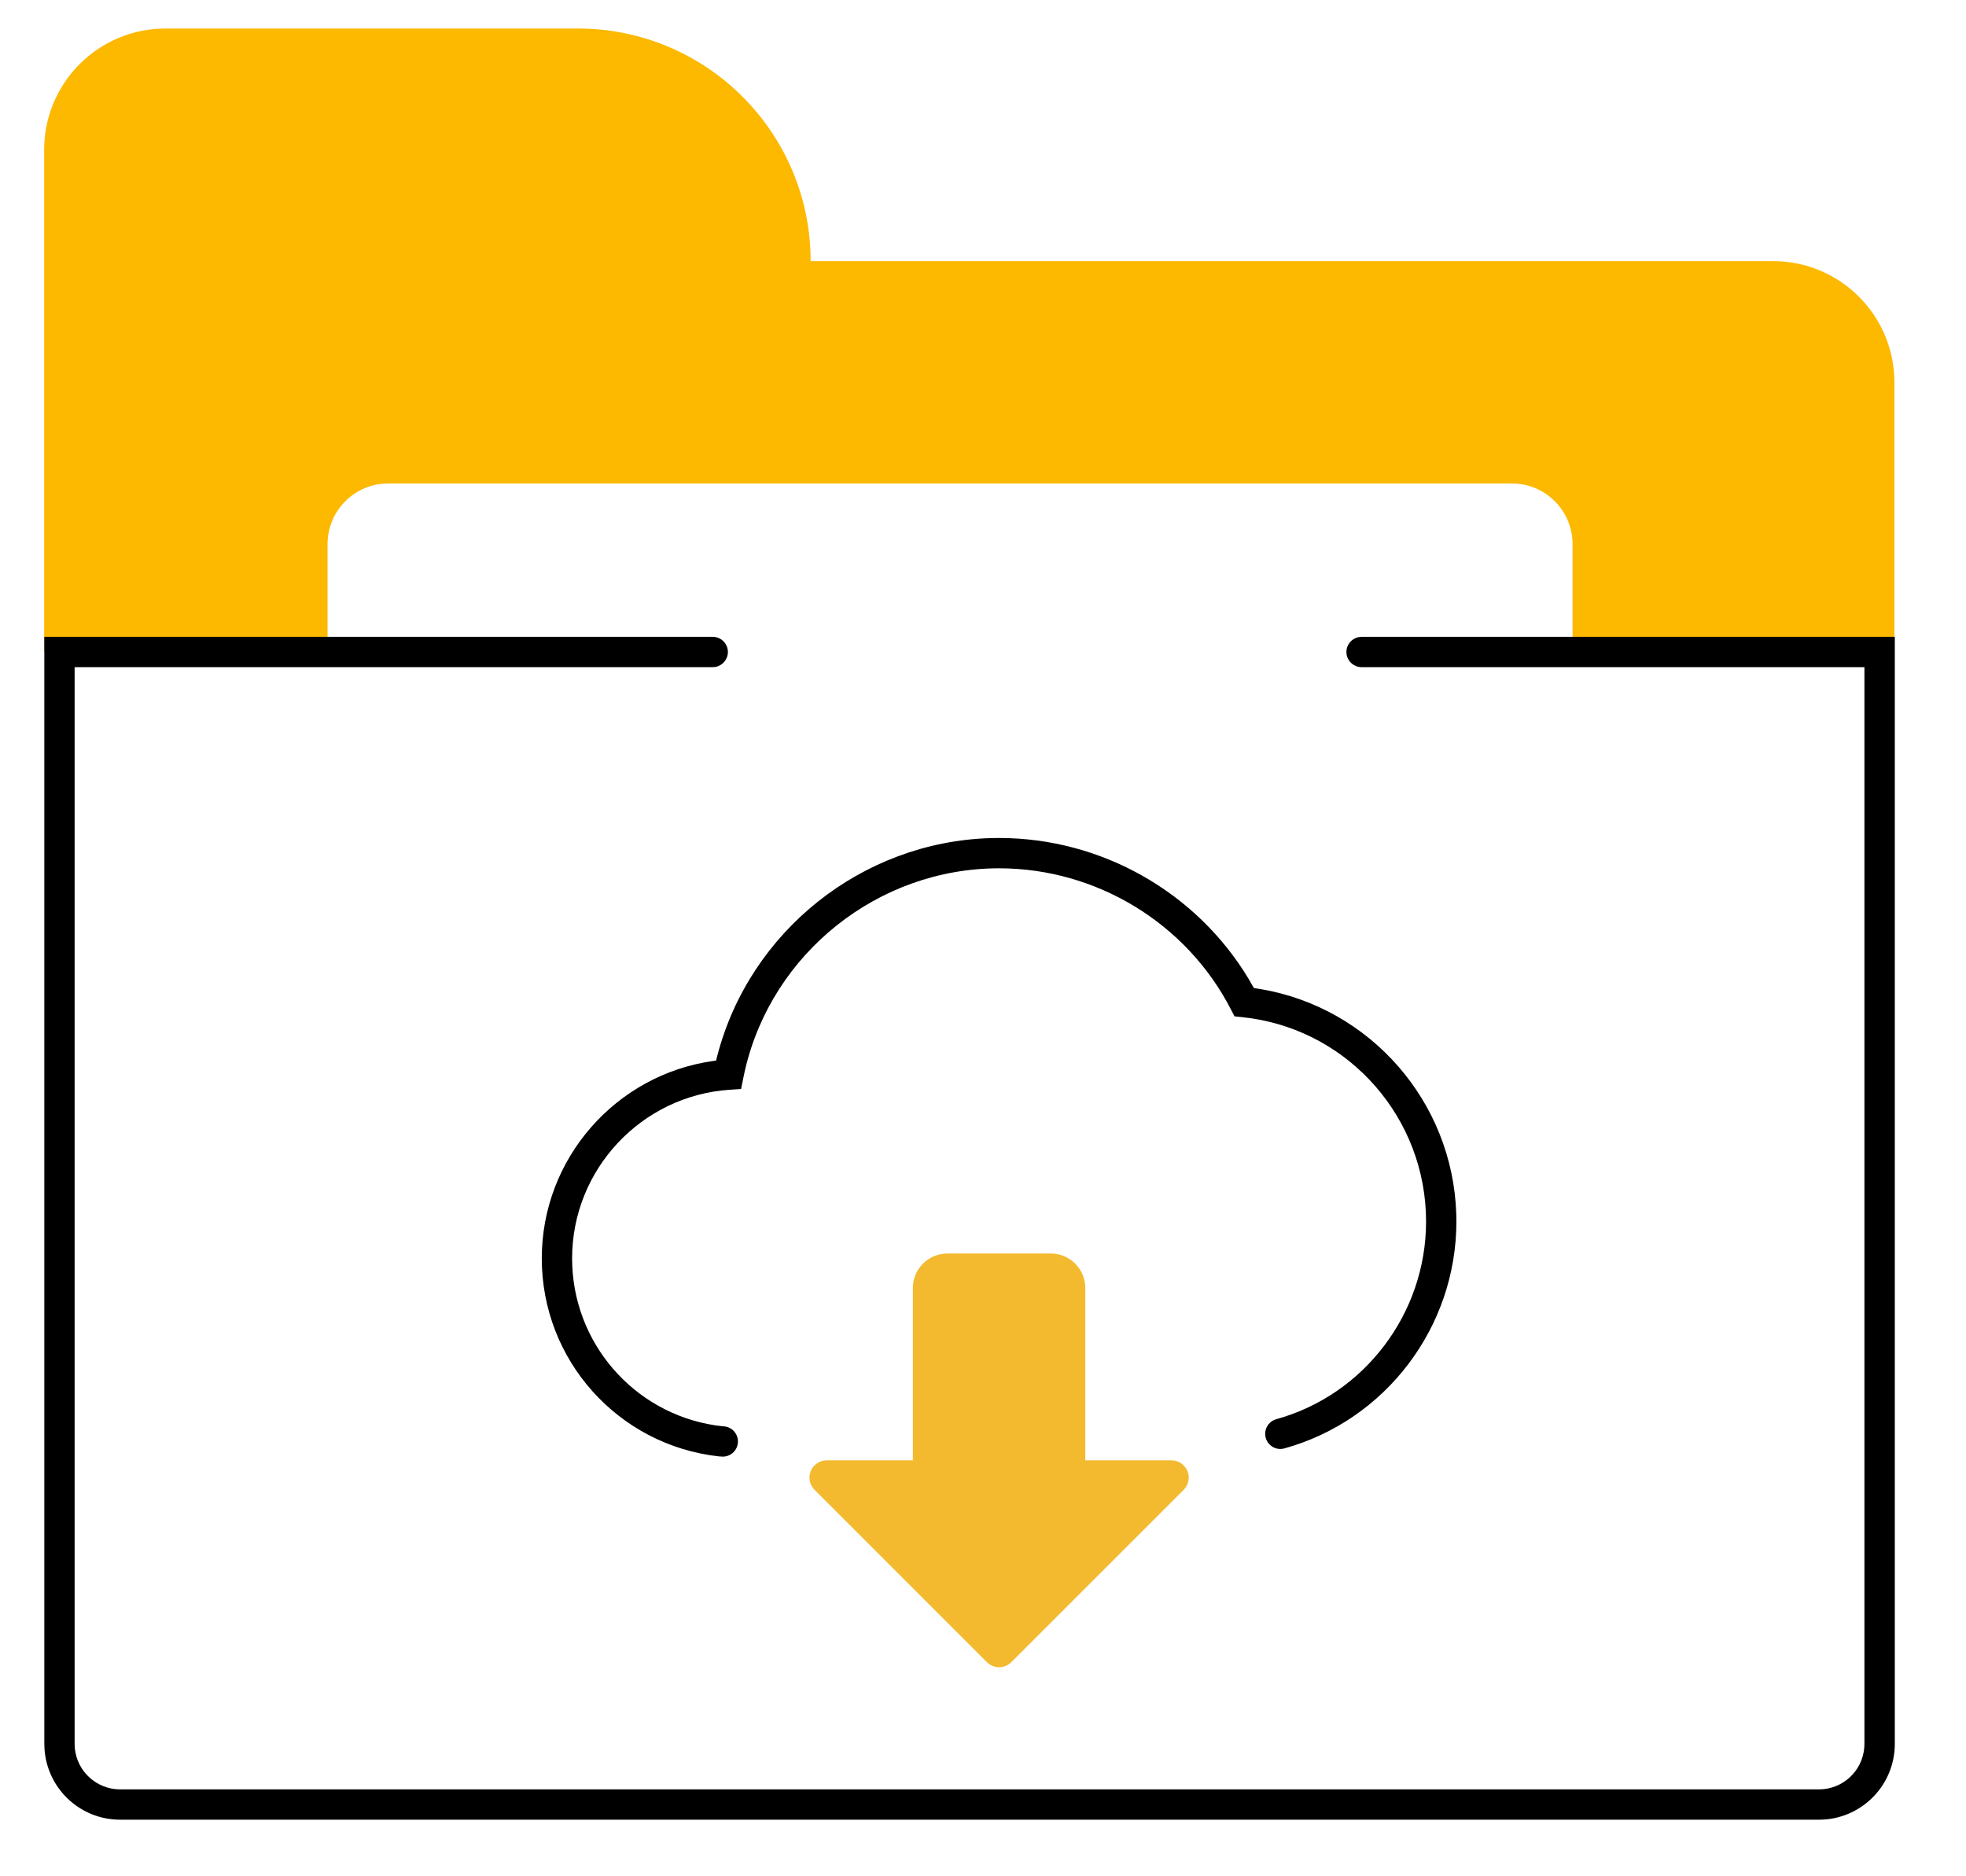 <svg width="66" height="63" viewBox="0 0 66 63" fill="none" xmlns="http://www.w3.org/2000/svg">
<g clip-path="url(#clip0_1470_687)">
<path fill-rule="evenodd" clip-rule="evenodd" d="M5.555 0.958H19.404C23.717 0.958 27.214 4.455 27.214 8.768H59.524C61.775 8.768 63.597 10.592 63.597 12.842V21.892H52.792V18.27C52.792 17.145 51.881 16.233 50.755 16.233H13.033C11.908 16.233 10.996 17.145 10.996 18.27V21.892H1.482V5.032C1.482 2.782 3.305 0.958 5.555 0.958Z" fill="#FDB800"/>
<path d="M23.927 21.383C24.207 21.383 24.436 21.611 24.436 21.892C24.436 22.142 24.255 22.35 24.019 22.393L23.927 22.401H2.505V58.554C2.505 59.348 3.111 60 3.886 60.075L4.033 60.082H61.063C61.857 60.082 62.51 59.476 62.583 58.701L62.59 58.554V22.401H45.709C45.46 22.401 45.251 22.221 45.208 21.984L45.2 21.892C45.2 21.642 45.38 21.434 45.618 21.391L45.709 21.383H63.61V58.554C63.61 59.904 62.56 61.008 61.232 61.095L61.064 61.1H4.034C2.684 61.1 1.579 60.049 1.494 58.721L1.488 58.554V21.383H23.927Z" fill="black"/>
<path d="M31.803 42.089H35.276C35.916 42.089 36.434 42.608 36.434 43.247V49.034H39.327C39.561 49.034 39.773 49.176 39.863 49.392C39.952 49.609 39.902 49.857 39.738 50.023L33.95 55.811C33.724 56.037 33.356 56.037 33.131 55.811L27.344 50.023C27.178 49.857 27.128 49.609 27.218 49.392C27.308 49.176 27.518 49.034 27.752 49.034H30.645V43.247C30.645 42.608 31.165 42.089 31.803 42.089Z" fill="#F3BA2F"/>
<path d="M33.541 28.137C36.98 28.137 40.172 29.961 41.92 32.873L42.093 33.175L42.328 33.212C46.003 33.839 48.767 36.988 48.888 40.758L48.892 41.016C48.892 44.559 46.519 47.691 43.118 48.633C42.848 48.709 42.568 48.55 42.492 48.279C42.417 48.008 42.576 47.727 42.847 47.652C45.804 46.833 47.874 44.102 47.874 41.016C47.874 37.562 45.328 34.656 41.953 34.184L41.716 34.155L41.443 34.126L41.317 33.882C39.827 30.995 36.807 29.155 33.54 29.155C29.477 29.155 25.925 32.002 25.013 35.919L24.956 36.182L24.879 36.564L24.491 36.591C21.53 36.792 19.206 39.269 19.206 42.253C19.206 45.069 21.26 47.44 24.013 47.859L24.264 47.891C24.546 47.891 24.773 48.119 24.773 48.4C24.773 48.681 24.546 48.909 24.264 48.909L24.138 48.902C20.747 48.526 18.188 45.666 18.188 42.253C18.188 38.892 20.684 36.079 23.95 35.623L24.039 35.612L24.084 35.435C25.171 31.28 28.926 28.267 33.257 28.141L33.541 28.137Z" fill="black"/>
</g>
<defs>
<clipPath id="clip0_1470_687">
<rect width="64.159" height="62.122" fill="white" transform="translate(0.973 0.506)"/>
</clipPath>
</defs>
</svg>
